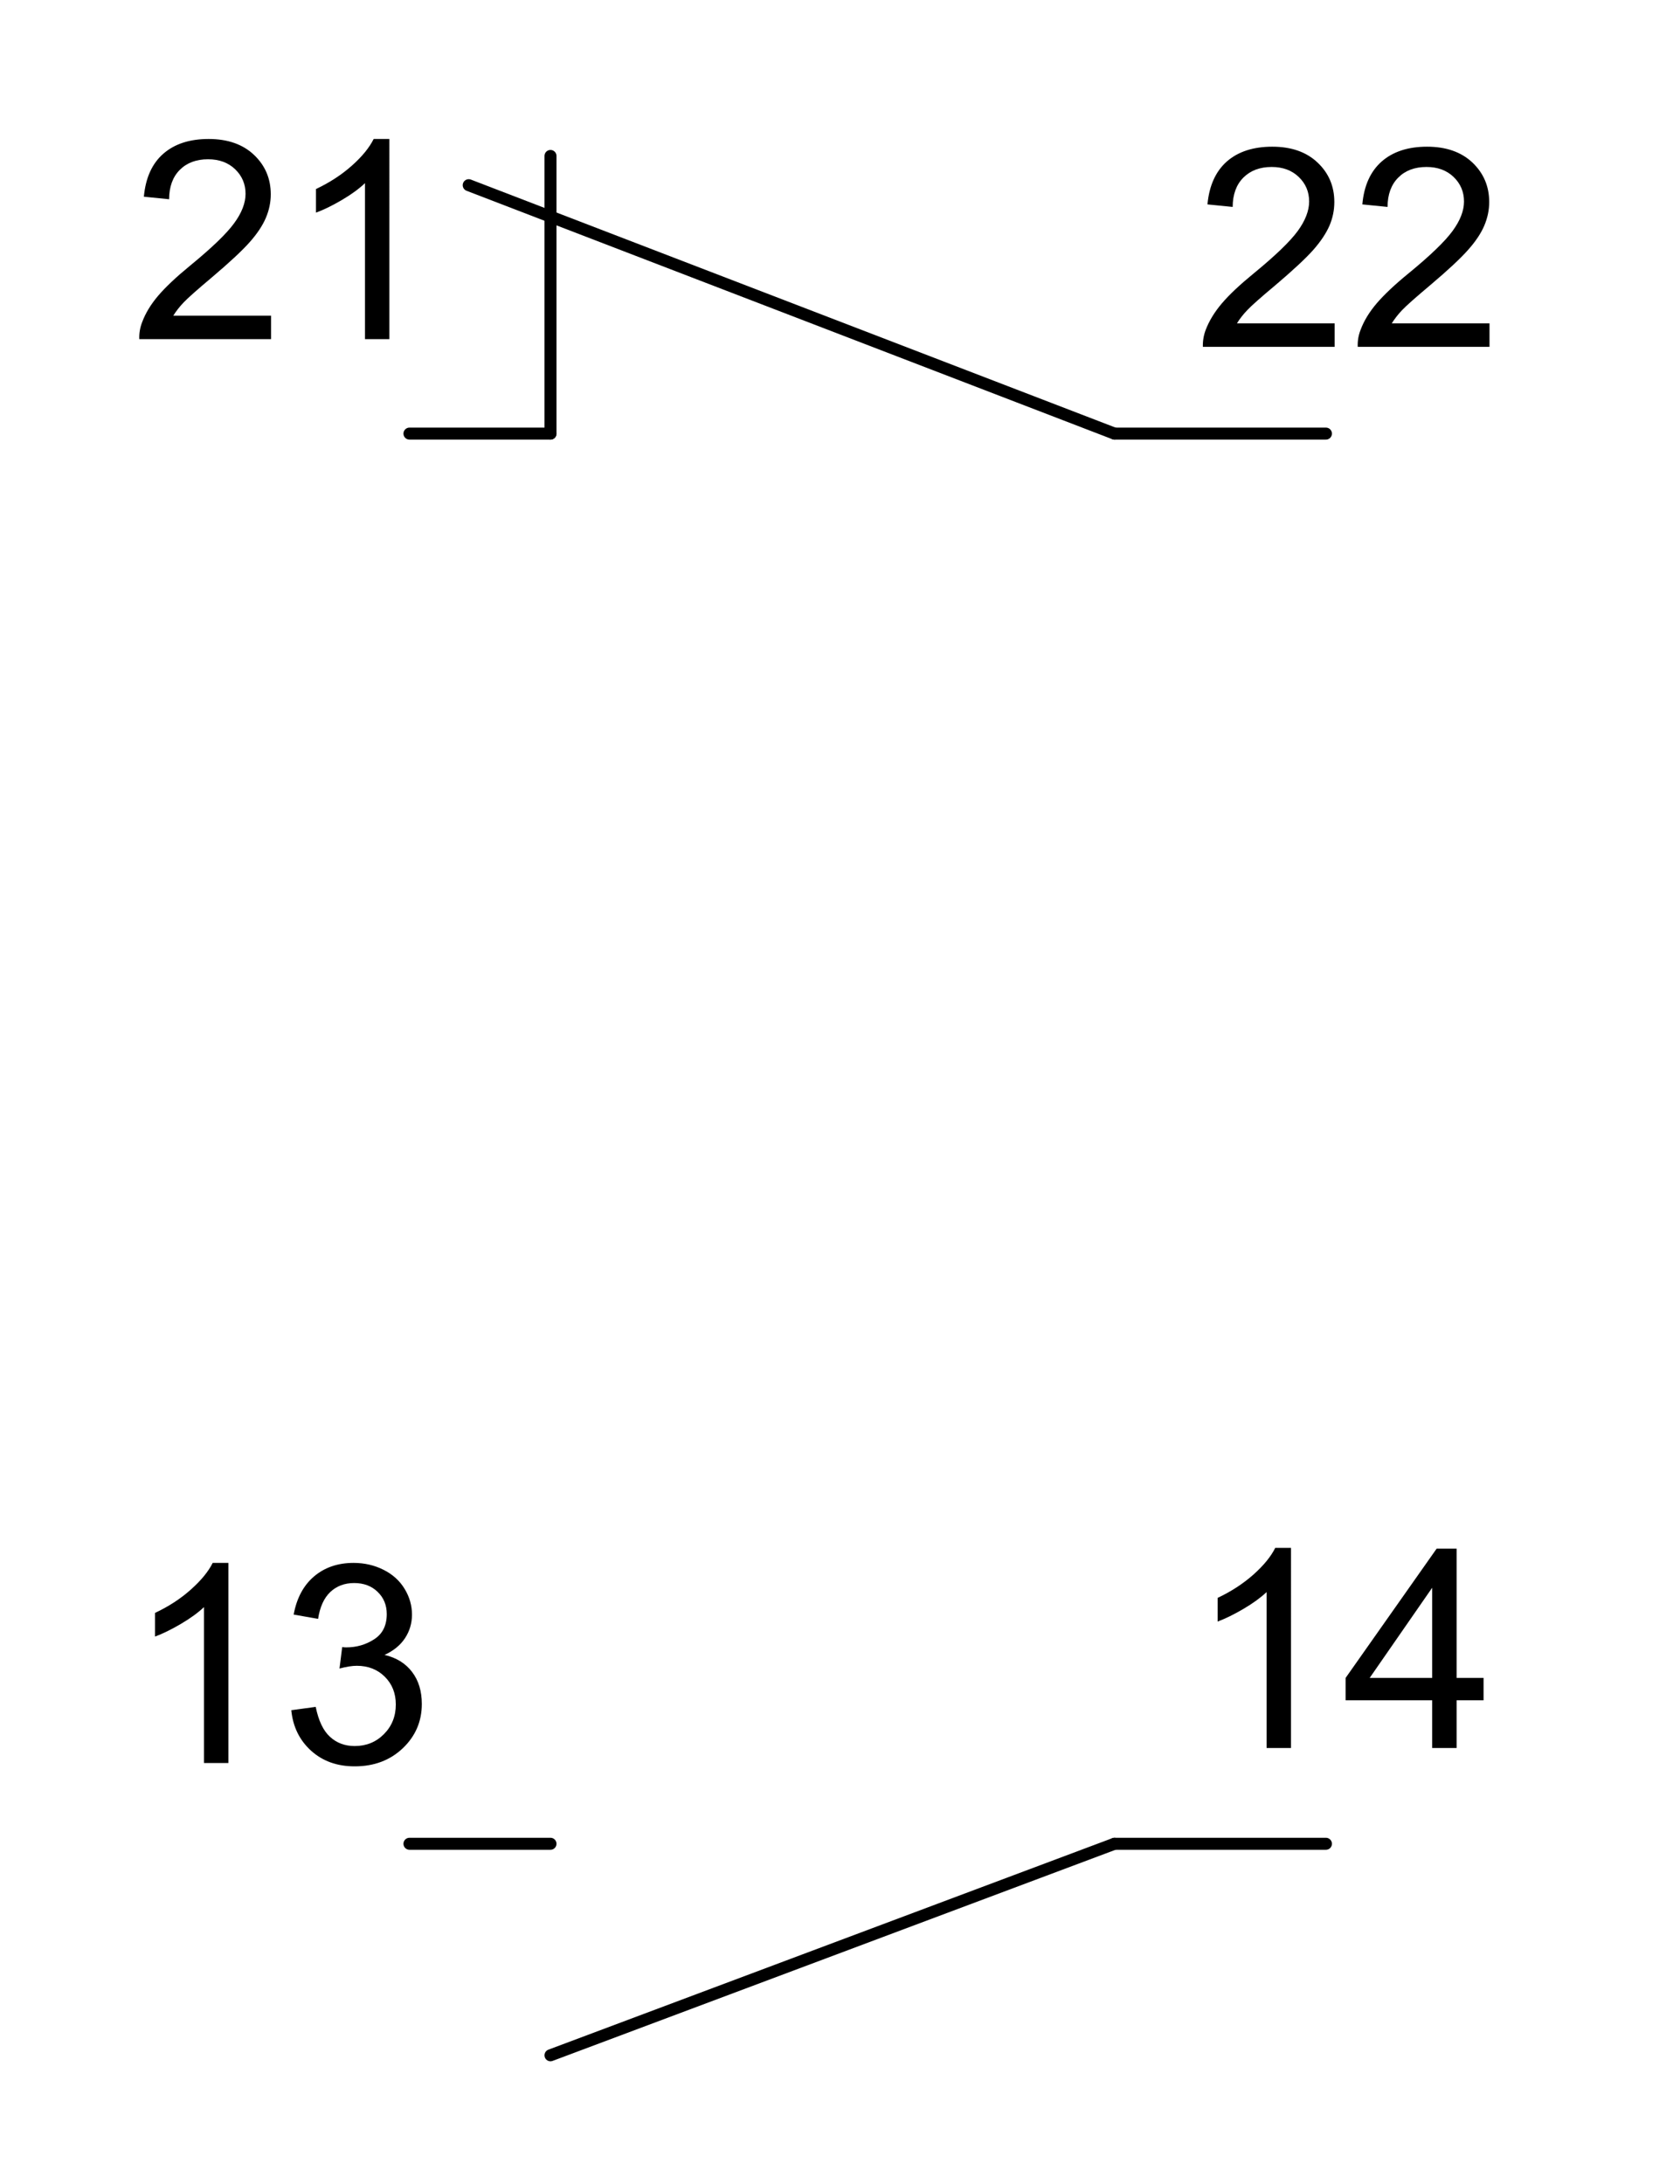 <?xml version="1.0" encoding="utf-8"?>
<!-- Generator: Adobe Illustrator 16.0.0, SVG Export Plug-In . SVG Version: 6.00 Build 0)  -->
<!DOCTYPE svg PUBLIC "-//W3C//DTD SVG 1.1//EN" "http://www.w3.org/Graphics/SVG/1.1/DTD/svg11.dtd">
<svg version="1.1" id="Réteg_1" xmlns="http://www.w3.org/2000/svg" xmlns:xlink="http://www.w3.org/1999/xlink" x="0px" y="0px"
	 width="70px" height="91px" viewBox="0 0 70 91" enable-background="new 0 0 70 91" xml:space="preserve">
<line fill="none" stroke="#000000" stroke-width="0.5" stroke-linecap="round" stroke-linejoin="round" stroke-miterlimit="500" x1="46.436" y1="76.824" x2="22.937" y2="85.637"/>
<line fill="none" stroke="#000000" stroke-width="0.5" stroke-linecap="round" stroke-linejoin="round" stroke-miterlimit="500" x1="46.436" y1="76.824" x2="55.247" y2="76.824"/>
<line fill="none" stroke="#000000" stroke-width="0.5" stroke-linecap="round" stroke-linejoin="round" stroke-miterlimit="500" x1="46.436" y1="18.067" x2="55.247" y2="18.067"/>
<line fill="none" stroke="#000000" stroke-width="0.5" stroke-linecap="round" stroke-linejoin="round" stroke-miterlimit="500" x1="46.436" y1="18.067" x2="19.53" y2="7.716"/>
<line fill="none" stroke="#000000" stroke-width="0.5" stroke-linecap="round" stroke-linejoin="round" stroke-miterlimit="500" x1="17.061" y1="76.824" x2="22.937" y2="76.824"/>
<line fill="none" stroke="#000000" stroke-width="0.5" stroke-linecap="round" stroke-linejoin="round" stroke-miterlimit="500" x1="22.937" y1="18.067" x2="22.937" y2="6.498"/>
<line fill="none" stroke="#000000" stroke-width="0.5" stroke-linecap="round" stroke-linejoin="round" stroke-miterlimit="500" x1="17.061" y1="18.067" x2="22.937" y2="18.067"/>
<g>
	<path d="M55.61,13.472v0.979h-5.491c-0.006-0.245,0.033-0.482,0.119-0.707c0.143-0.375,0.367-0.743,0.674-1.104
		c0.308-0.363,0.754-0.781,1.335-1.256c0.902-0.739,1.51-1.328,1.827-1.761c0.313-0.431,0.473-0.841,0.473-1.227
		c0-0.405-0.143-0.745-0.434-1.023c-0.287-0.277-0.664-0.416-1.126-0.416c-0.492,0-0.882,0.147-1.18,0.443
		c-0.294,0.294-0.442,0.7-0.446,1.222l-1.05-0.105c0.072-0.783,0.343-1.379,0.81-1.791c0.469-0.409,1.1-0.614,1.89-0.614
		c0.796,0,1.427,0.222,1.89,0.664c0.466,0.441,0.696,0.988,0.696,1.642c0,0.334-0.065,0.661-0.201,0.981
		c-0.139,0.32-0.363,0.659-0.677,1.015c-0.314,0.354-0.84,0.843-1.569,1.462c-0.615,0.514-1.008,0.862-1.18,1.046
		c-0.175,0.182-0.317,0.366-0.43,0.551H55.61z"/>
	<path d="M62.063,13.472v0.979h-5.491c-0.01-0.245,0.03-0.482,0.119-0.707c0.139-0.375,0.363-0.743,0.671-1.104
		c0.311-0.363,0.753-0.781,1.335-1.256c0.901-0.739,1.513-1.328,1.827-1.761c0.316-0.431,0.476-0.841,0.476-1.227
		c0-0.405-0.146-0.745-0.433-1.023c-0.291-0.277-0.664-0.416-1.131-0.416c-0.488,0-0.882,0.147-1.176,0.443
		c-0.294,0.294-0.442,0.7-0.446,1.222l-1.05-0.105c0.069-0.783,0.34-1.379,0.809-1.791c0.47-0.409,1.098-0.614,1.887-0.614
		c0.797,0,1.428,0.222,1.894,0.664c0.462,0.441,0.696,0.988,0.696,1.642c0,0.334-0.069,0.661-0.204,0.981
		c-0.136,0.32-0.36,0.659-0.678,1.015c-0.313,0.354-0.836,0.843-1.569,1.462c-0.611,0.514-1.004,0.862-1.179,1.046
		c-0.172,0.182-0.314,0.366-0.43,0.551H62.063z"/>
</g>
<g>
	<path d="M11.294,13.151v0.979h-5.49c-0.009-0.245,0.031-0.482,0.119-0.707c0.139-0.375,0.363-0.743,0.67-1.104
		c0.311-0.363,0.754-0.781,1.335-1.256c0.902-0.74,1.513-1.328,1.827-1.761c0.317-0.431,0.476-0.841,0.476-1.228
		c0-0.404-0.146-0.745-0.433-1.022c-0.289-0.277-0.666-0.416-1.13-0.416c-0.489,0-0.882,0.147-1.177,0.442
		C7.197,7.373,7.049,7.78,7.046,8.302L5.995,8.196c0.071-0.783,0.34-1.38,0.81-1.791c0.469-0.409,1.097-0.614,1.887-0.614
		c0.796,0,1.427,0.222,1.893,0.664c0.464,0.441,0.697,0.988,0.697,1.642c0,0.334-0.069,0.661-0.205,0.981s-0.36,0.659-0.676,1.015
		c-0.315,0.354-0.837,0.842-1.57,1.462c-0.611,0.514-1.005,0.862-1.178,1.045c-0.174,0.182-0.317,0.367-0.432,0.552H11.294z"/>
	<path d="M16.225,14.13h-1.017V7.631c-0.247,0.235-0.568,0.47-0.967,0.704c-0.399,0.234-0.757,0.409-1.075,0.525V7.876
		c0.569-0.268,1.068-0.594,1.496-0.975c0.428-0.38,0.729-0.752,0.907-1.11h0.655V14.13z"/>
</g>
<g>
	<path d="M53.793,72.833h-1.018v-6.496c-0.247,0.232-0.568,0.467-0.968,0.702c-0.399,0.234-0.757,0.409-1.073,0.526v-0.986
		c0.568-0.268,1.066-0.593,1.496-0.975c0.427-0.381,0.727-0.751,0.905-1.109h0.657V72.833z"/>
	<path d="M59.674,72.833v-1.988h-3.607v-0.932l3.793-5.386h0.832v5.386h1.123v0.932h-1.123v1.988H59.674z M59.674,69.913v-3.757
		l-2.604,3.757H59.674z"/>
</g>
<g>
	<path d="M9.517,73.459H8.499v-6.496c-0.244,0.232-0.568,0.467-0.966,0.702c-0.398,0.234-0.759,0.409-1.075,0.526v-0.986
		c0.571-0.268,1.07-0.593,1.496-0.975c0.428-0.381,0.73-0.751,0.908-1.109h0.654V73.459z"/>
	<path d="M12.137,71.259l1.018-0.139c0.117,0.578,0.315,0.995,0.597,1.249c0.278,0.256,0.622,0.383,1.028,0.383
		c0.482,0,0.889-0.165,1.218-0.497s0.494-0.743,0.494-1.233c0-0.468-0.152-0.854-0.459-1.158c-0.306-0.304-0.694-0.456-1.167-0.456
		c-0.193,0-0.433,0.038-0.72,0.114l0.112-0.893c0.069,0.009,0.124,0.012,0.165,0.012c0.433,0,0.824-0.113,1.171-0.34
		c0.348-0.225,0.521-0.575,0.521-1.046c0-0.373-0.125-0.682-0.38-0.927c-0.253-0.246-0.578-0.368-0.979-0.368
		c-0.398,0-0.729,0.124-0.993,0.373c-0.264,0.25-0.433,0.623-0.509,1.12l-1.018-0.179c0.126-0.684,0.408-1.214,0.85-1.59
		c0.442-0.375,0.991-0.563,1.648-0.563c0.454,0,0.872,0.098,1.252,0.29c0.384,0.195,0.674,0.46,0.876,0.797
		c0.203,0.335,0.304,0.691,0.304,1.068c0,0.358-0.096,0.684-0.289,0.979c-0.193,0.294-0.478,0.527-0.854,0.7
		c0.489,0.114,0.873,0.349,1.144,0.706c0.274,0.356,0.409,0.803,0.409,1.338c0,0.725-0.264,1.34-0.792,1.844
		c-0.529,0.503-1.198,0.755-2.006,0.755c-0.73,0-1.335-0.217-1.815-0.651S12.204,71.949,12.137,71.259z"/>
</g>
<g>
</g>
<g>
</g>
<g>
</g>
<g>
</g>
<g>
</g>
<g>
</g>
</svg>
